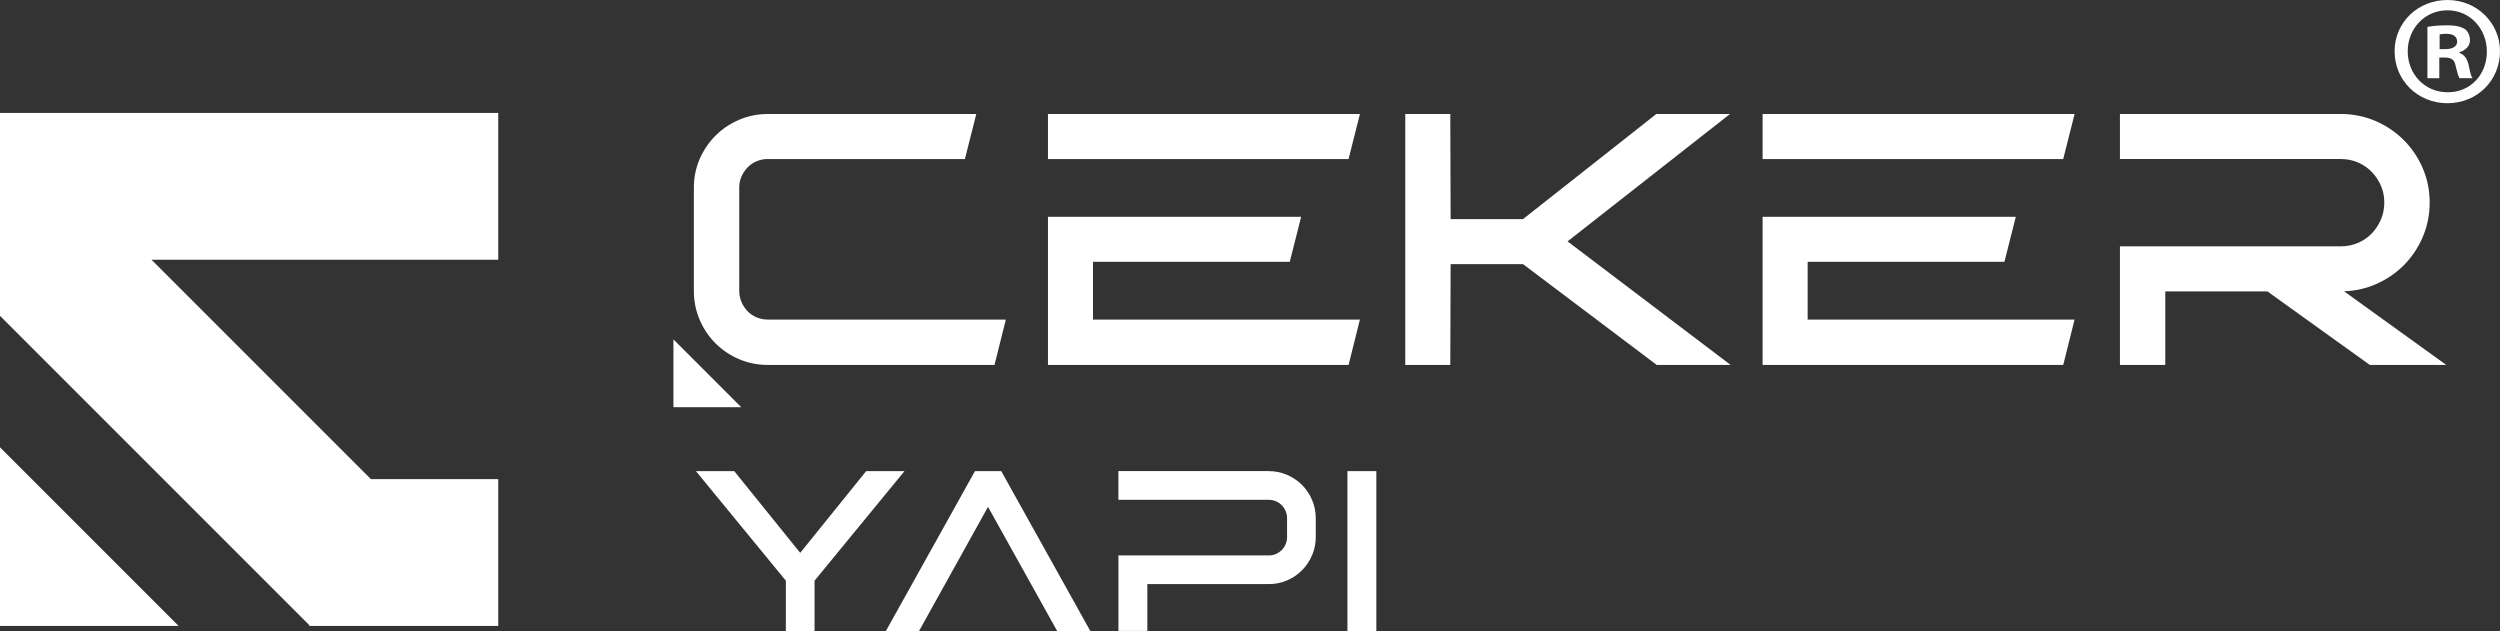 <?xml version="1.0" encoding="UTF-8"?>
<svg id="Layer_1" data-name="Layer 1" xmlns="http://www.w3.org/2000/svg" viewBox="0 0 1972 497.74">
  <rect x="0" y="0" width="1972" height="497.74" fill="#333333" stroke="none"/>
  <defs>
    <style>
      .cls-1 {
        fill: #fff;
      }
    </style>
  </defs>
  <g>
    <g>
      <polygon class="cls-1" points="393.01 204.9 393.01 89.09 0 89.09 0 175.33 0 204.9 0 249.15 243.94 493.09 243.94 493.76 393.01 493.76 393.01 377.95 292.58 377.95 119.53 204.9 393.01 204.9"/>
      <polygon class="cls-1" points="0 352.82 0 493.76 140.94 493.76 0 352.82"/>
    </g>
    <g>
      <path class="cls-1" d="M605.75,287.87c-8.07,0-15.77-1.55-22.87-4.61-7.05-3.03-13.27-7.22-18.5-12.44-5.21-5.2-9.4-11.43-12.45-18.5-3.06-7.11-4.61-14.8-4.61-22.87v-81.35c0-8.08,1.55-15.74,4.63-22.77,3.05-6.96,7.23-13.13,12.44-18.34s11.43-9.4,18.49-12.44c7.12-3.06,14.73-4.62,22.61-4.62h164.61l-8.98,35.52h-155.63c-3.07,0-5.91,.57-8.68,1.75-2.8,1.19-5.12,2.76-7.1,4.82-2.04,2.1-3.67,4.55-4.86,7.3-1.17,2.68-1.74,5.55-1.74,8.78v81.35c0,3.02,.59,5.95,1.75,8.68,1.21,2.86,2.8,5.27,4.84,7.38,1.99,2.06,4.31,3.64,7.1,4.82,2.78,1.19,5.71,1.76,8.96,1.76h187.64l-8.94,35.78h-178.71Z"/>
      <path class="cls-1" d="M826.63,287.87v-116.87h199.72l-8.98,35.52h-155.22v45.56h210.55l-8.94,35.78h-237.13Zm0-162.42v-35.52h246.09l-8.98,35.52h-237.11Z"/>
      <polygon class="cls-1" points="1306.85 287.87 1201.39 208.37 1144.25 208.37 1143.99 287.87 1108.48 287.87 1108.48 89.91 1143.99 89.91 1144.25 172.85 1201.32 172.85 1306.52 89.91 1364.62 89.91 1236.49 190.4 1365.12 287.87 1306.85 287.87"/>
      <path class="cls-1" d="M1390.34,287.87v-116.87h199.73l-8.98,35.52h-155.22v45.56h210.55l-8.94,35.78h-237.14Zm0-162.42v-35.52h246.1l-8.98,35.52h-237.12Z"/>
      <path class="cls-1" d="M1869.33,287.87l-80.82-58.03h-80.53v58.03h-35.78v-93.55h174.23c4.76,0,9.29-.9,13.45-2.68,4.17-1.78,7.81-4.27,10.85-7.37,3.06-3.15,5.53-6.88,7.34-11.09,1.77-4.13,2.67-8.65,2.67-13.44s-.9-9.23-2.66-13.27c-1.81-4.14-4.29-7.84-7.36-10.99-3.03-3.1-6.68-5.58-10.85-7.37-4.14-1.77-8.66-2.67-13.44-2.67h-174.23v-35.52h174.23c9.63,0,18.85,1.86,27.38,5.54,8.44,3.65,15.91,8.68,22.2,14.96,6.29,6.29,11.32,13.71,14.96,22.05,3.68,8.44,5.55,17.61,5.55,27.27s-1.86,18.86-5.54,27.38c-3.65,8.44-8.68,15.91-14.96,22.2-6.28,6.29-13.75,11.32-22.21,14.97-7.76,3.35-16.1,5.19-24.82,5.5l80.61,58.07h-60.27Z"/>
    </g>
    <g>
      <polygon class="cls-1" points="619.88 497.73 619.88 458.04 548.94 371.62 579.17 371.62 631.2 436.09 683.23 371.62 713.46 371.62 642.52 458.04 642.52 497.73 619.88 497.73"/>
      <polygon class="cls-1" points="833.89 497.73 779.35 399.8 724.95 497.73 698.8 497.73 769.06 371.62 789.78 371.62 860.04 497.73 833.89 497.73"/>
      <path class="cls-1" d="M882.22,497.73v-59.61h118.6c2.06,0,3.88-.36,5.57-1.1,1.75-.76,3.25-1.78,4.63-3.15,1.32-1.32,2.34-2.84,3.11-4.66,.73-1.72,1.1-3.59,1.1-5.53v-14.85c0-2.08-.36-3.94-1.11-5.71-.76-1.78-1.81-3.35-3.12-4.65-1.35-1.34-2.88-2.37-4.66-3.12-1.76-.75-3.63-1.11-5.71-1.11h-118.44v-22.64h118.44c5.12,0,10.02,.99,14.57,2.93,4.52,1.95,8.48,4.62,11.79,7.94,3.32,3.32,5.99,7.28,7.93,11.79,1.95,4.53,2.95,9.43,2.95,14.57v14.85c0,5.03-1,9.88-2.95,14.4s-4.61,8.48-7.93,11.79c-3.3,3.32-7.23,5.98-11.67,7.92-4.47,1.95-9.35,2.95-14.5,2.95h-95.8v36.97h-22.8v.02Z"/>
      <rect class="cls-1" x="1062.86" y="371.62" width="22.8" height="126.12"/>
    </g>
    <polygon class="cls-1" points="531.2 267.7 531.2 321.22 584.72 321.22 531.2 267.7"/>
  </g>
  <path class="cls-1" d="M1972,40.46c0,22.94-18,40.96-41.45,40.96s-41.69-18.01-41.69-40.96S1907.37,0,1930.55,0s41.45,18.01,41.45,40.46Zm-72.79,0c0,18.01,13.34,32.33,31.58,32.33s30.86-14.32,30.86-32.09-13.08-32.57-31.1-32.57-31.34,14.56-31.34,32.33Zm24.93,21.22h-9.38V21.22c3.7-.74,8.88-1.24,15.55-1.24,7.63,0,11.09,1.24,14.06,2.96,2.21,1.73,3.94,4.93,3.94,8.88,0,4.44-3.46,7.9-8.38,9.38v.49c3.94,1.48,6.17,4.44,7.39,9.86,1.25,6.17,1.97,8.64,2.97,10.12h-10.13c-1.23-1.48-1.97-5.18-3.21-9.86-.72-4.44-3.19-6.42-8.38-6.42h-4.44v16.28h0Zm.24-22.93h4.44c5.18,0,9.38-1.73,9.38-5.93,0-3.7-2.71-6.17-8.64-6.17-2.47,0-4.2,.25-5.18,.5v11.59h0Z"/>
</svg>